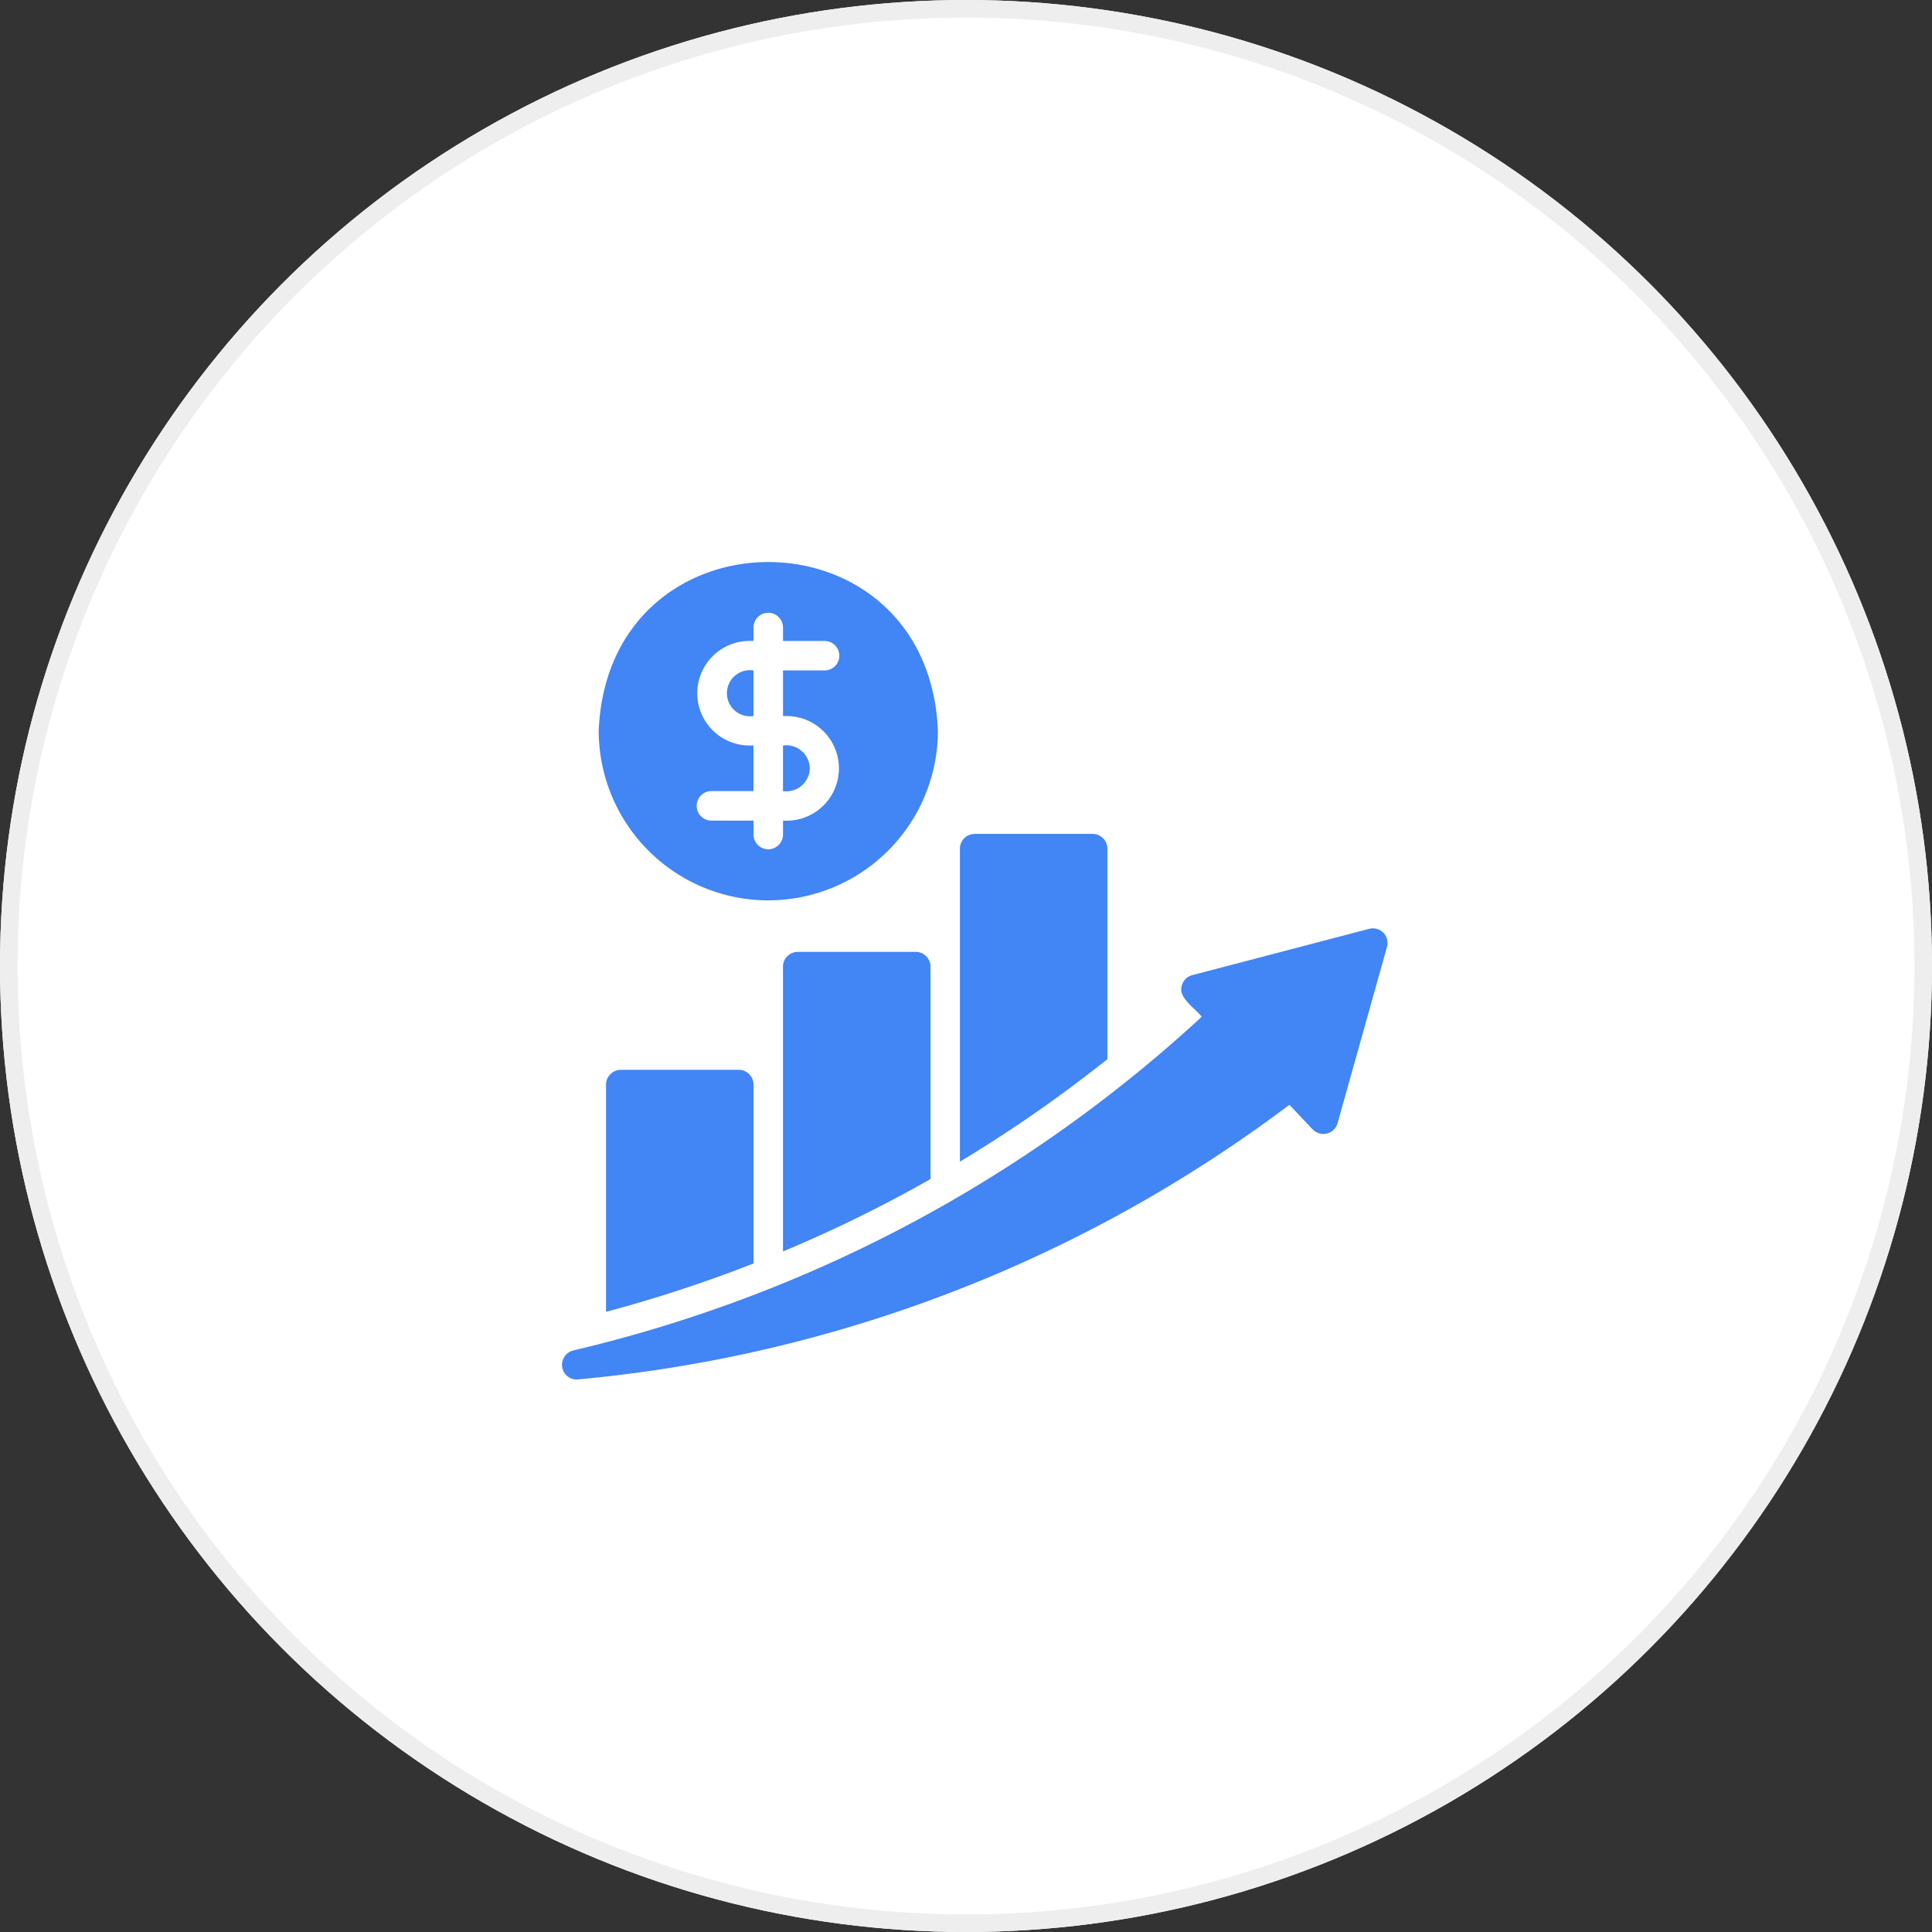 <svg xmlns="http://www.w3.org/2000/svg" id="icon-revenue" width="110" height="110" viewBox="0 0 110 110"><rect x="0" y="0" width="110" height="110" fill="#333333" stroke="none"/><g id="Ellipse_2" data-name="Ellipse 2" fill="#fff" stroke="#eee" stroke-width="1"><circle cx="55" cy="55" r="55" stroke="none"></circle><circle cx="55" cy="55" r="54.5" fill="none"></circle></g><g id="revenue" transform="translate(28 27.729)"><path id="Path_177" data-name="Path 177" d="M16.142,23.534A9.669,9.669,0,0,0,25.8,13.878c-.532-12.811-18.784-12.807-19.313,0a9.669,9.669,0,0,0,9.657,9.657Zm-1.066-8.817a2.977,2.977,0,1,1,0-5.954H15.3V8a.84.84,0,1,1,1.68,0v.764h2.368a.84.84,0,1,1,0,1.68H16.981v2.595h.227a2.98,2.98,0,1,1-.227,5.953v.764a.84.84,0,1,1-1.679,0v-.764H12.934a.84.84,0,1,1,0-1.679H15.3V14.717Z" transform="translate(-0.399)" fill="#4285f4"></path><path id="Path_178" data-name="Path 178" d="M20.517,18.014a1.338,1.338,0,0,0-1.528-1.3v2.595a1.337,1.337,0,0,0,1.528-1.293Z" transform="translate(-2.409 -1.997)" fill="#4285f4"></path><path id="Path_179" data-name="Path 179" d="M16.7,11.621a1.313,1.313,0,1,0,0,2.595Z" transform="translate(-1.798 -1.178)" fill="#4285f4"></path><path id="Path_180" data-name="Path 180" d="M50.759,29.372a.842.842,0,0,0-.806-.218L39.878,31.791a.832.832,0,0,0-.588.588c-.242.67.724,1.268,1.133,1.78a79.77,79.77,0,0,1-14.76,10.773,79.2,79.2,0,0,1-12.442,5.693,79.666,79.666,0,0,1-8.589,2.536.84.84,0,0,0,.193,1.654A79.3,79.3,0,0,0,45.411,39.172l1.326,1.4a.842.842,0,0,0,1.419-.353l2.813-10.035a.839.839,0,0,0-.21-.815Z" transform="translate(0 -3.999)" fill="#4285f4"></path><path id="Path_181" data-name="Path 181" d="M7.825,38.722a.842.842,0,0,0-.84.84V52.5q3.117-.83,6.155-1.915c.761-.264,1.5-.554,2.242-.84V39.562a.842.842,0,0,0-.84-.84Z" transform="translate(-0.479 -5.539)" fill="#4285f4"></path><path id="Path_182" data-name="Path 182" d="M39.39,35.54V23.557a.842.842,0,0,0-.84-.84H31.832a.842.842,0,0,0-.84.84V41.376c1.949-1.174,3.814-2.406,5.727-3.8.9-.658,1.789-1.337,2.67-2.032Z" transform="translate(-4.339 -2.966)" fill="#4285f4"></path><path id="Path_183" data-name="Path 183" d="M19.829,30.72a.842.842,0,0,0-.84.84V47.774a76.474,76.474,0,0,0,8.4-4.123V31.559a.842.842,0,0,0-.84-.84Z" transform="translate(-2.409 -4.252)" fill="#4285f4"></path></g></svg>